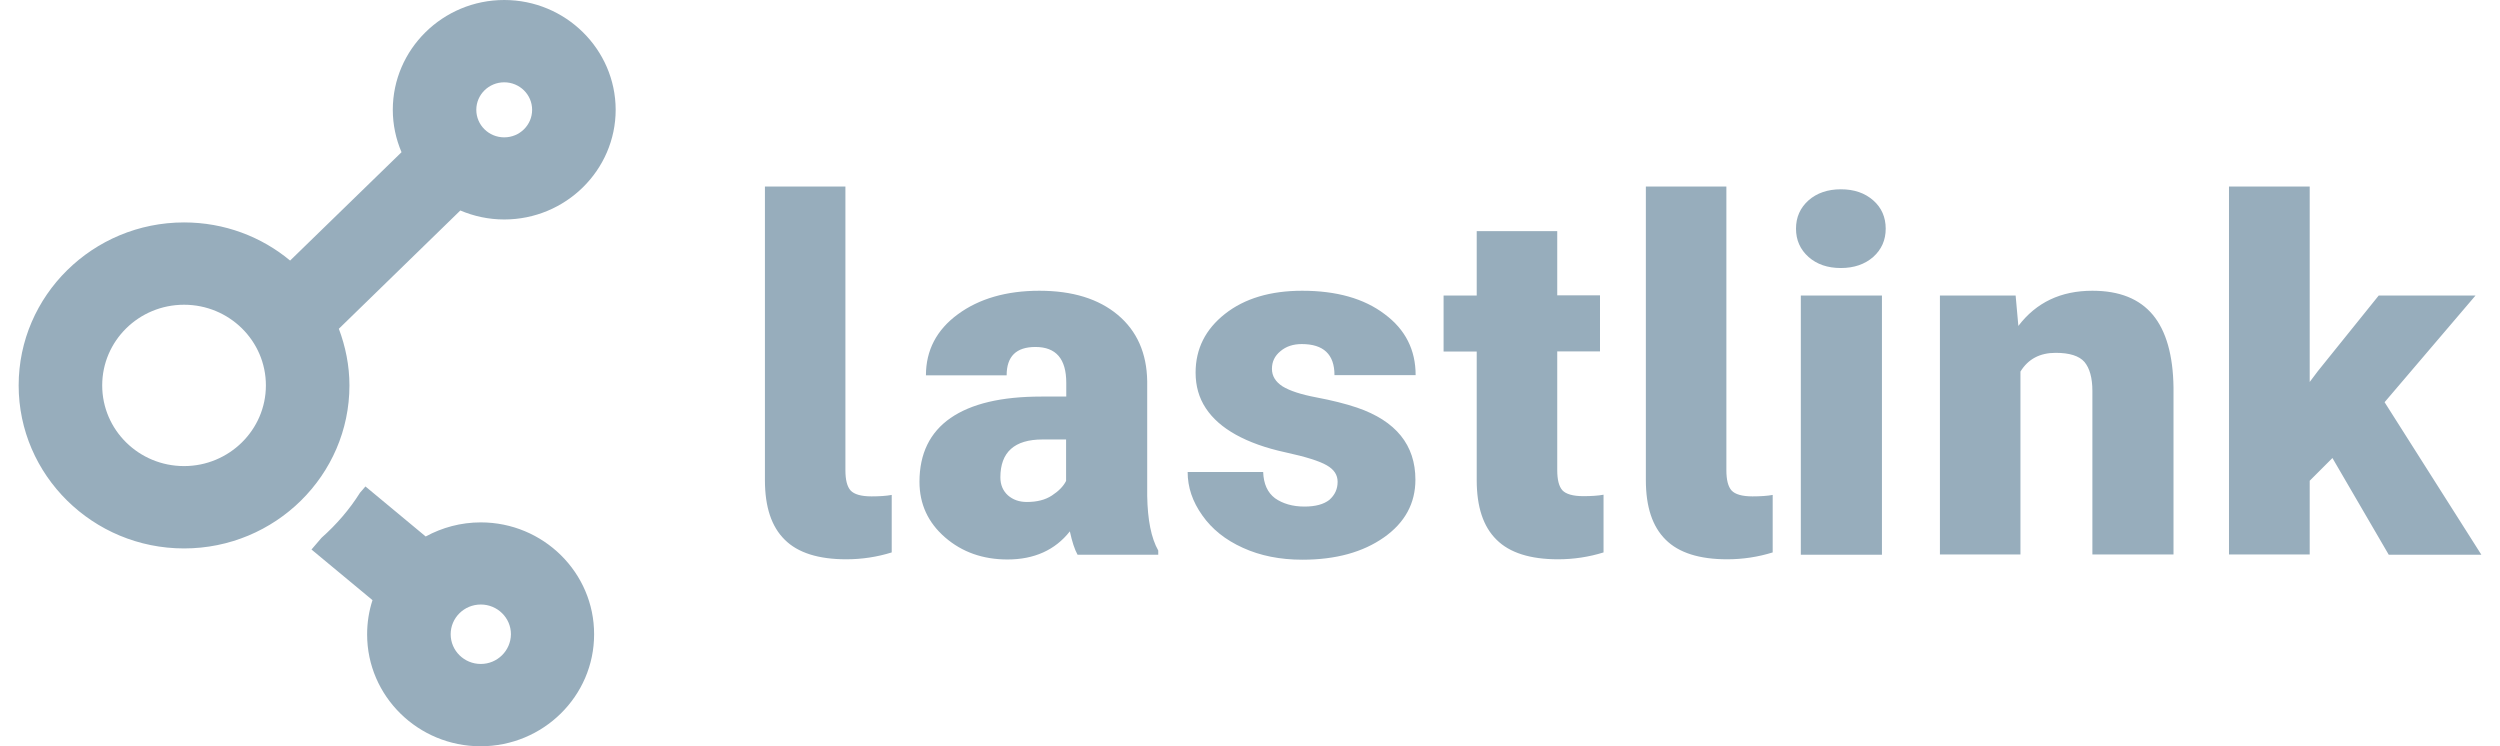 <svg width="67" height="20" viewBox="0 0 67 20" fill="none" xmlns="http://www.w3.org/2000/svg">
<path fill-rule="evenodd" clip-rule="evenodd" d="M12.337 5.641L9.081 8.811C9.26 9.287 9.365 9.799 9.365 10.329C9.365 12.737 7.376 14.698 4.933 14.698C2.489 14.698 0.5 12.737 0.5 10.329C0.5 7.921 2.489 5.961 4.933 5.961C6.014 5.961 7.007 6.344 7.775 6.983L10.761 4.079C10.612 3.73 10.527 3.346 10.527 2.943C10.527 1.322 11.868 0 13.513 0C15.159 0 16.495 1.322 16.5 2.939C16.5 4.56 15.159 5.882 13.513 5.882C13.095 5.882 12.696 5.794 12.337 5.641ZM14.261 2.943C14.261 2.536 13.927 2.206 13.513 2.206C13.1 2.206 12.765 2.536 12.765 2.943C12.765 3.351 13.1 3.681 13.513 3.681C13.927 3.681 14.261 3.351 14.261 2.943ZM2.739 10.329C2.739 11.523 3.721 12.491 4.933 12.491C6.139 12.491 7.126 11.523 7.126 10.329C7.126 9.135 6.144 8.167 4.933 8.167C3.721 8.167 2.739 9.135 2.739 10.329ZM11.409 14.378C11.848 14.138 12.352 14 12.885 14C14.56 14 15.927 15.346 15.922 17.003C15.922 18.654 14.56 20 12.88 20C11.205 20 9.839 18.659 9.839 17.003C9.839 16.678 9.889 16.373 9.983 16.084L8.348 14.727L8.617 14.413C9.016 14.059 9.365 13.656 9.649 13.204L9.794 13.037L11.409 14.378ZM12.078 16.997C12.078 17.44 12.441 17.794 12.885 17.794C13.329 17.794 13.688 17.44 13.693 16.997C13.693 16.555 13.329 16.201 12.885 16.201C12.437 16.201 12.078 16.56 12.078 16.997Z" fill="#97ADBC"/>
<path fill-rule="evenodd" clip-rule="evenodd" d="M22.657 12.599V5H20.5V12.867C20.5 13.582 20.673 14.112 21.031 14.464C21.383 14.816 21.936 14.989 22.68 14.989C23.099 14.989 23.507 14.927 23.898 14.805V13.264C23.753 13.291 23.569 13.303 23.356 13.303C23.077 13.303 22.892 13.247 22.797 13.146C22.702 13.04 22.657 12.861 22.657 12.599ZM41.734 6.195V7.915H42.88V9.417H41.734V12.594C41.734 12.856 41.778 13.035 41.873 13.141C41.968 13.241 42.153 13.297 42.432 13.297C42.645 13.297 42.829 13.286 42.975 13.258V14.805C42.583 14.927 42.175 14.989 41.756 14.989C41.013 14.989 40.459 14.816 40.107 14.464C39.749 14.112 39.576 13.582 39.576 12.867V9.422H38.688V7.92H39.576V6.195H41.734ZM28.672 14.241C28.733 14.52 28.8 14.726 28.878 14.866H31.041V14.754C30.851 14.419 30.756 13.928 30.745 13.291V10.215C30.734 9.467 30.471 8.869 29.957 8.439C29.443 8.009 28.744 7.792 27.855 7.792C26.972 7.792 26.24 8.004 25.67 8.423C25.1 8.841 24.815 9.389 24.815 10.059H26.978C26.978 9.551 27.235 9.299 27.749 9.299C28.303 9.299 28.576 9.618 28.576 10.26V10.628H27.906C26.838 10.628 26.033 10.818 25.474 11.203C24.921 11.588 24.642 12.158 24.642 12.912C24.642 13.509 24.871 14.006 25.329 14.403C25.787 14.799 26.346 14.994 27 14.994C27.716 14.994 28.275 14.743 28.672 14.241ZM28.191 13.28C28.012 13.398 27.788 13.453 27.52 13.453C27.313 13.453 27.146 13.392 27.012 13.275C26.877 13.152 26.81 12.99 26.81 12.794C26.81 12.119 27.185 11.778 27.939 11.778H28.571V12.889C28.498 13.035 28.37 13.163 28.191 13.28ZM35.558 12.471C35.753 12.582 35.848 12.727 35.848 12.912C35.848 13.107 35.776 13.264 35.625 13.398C35.474 13.515 35.256 13.576 34.959 13.576C34.641 13.576 34.378 13.498 34.171 13.353C33.97 13.202 33.864 12.968 33.853 12.649H31.829C31.829 13.057 31.958 13.442 32.221 13.811C32.478 14.179 32.841 14.47 33.311 14.682C33.775 14.894 34.306 15 34.904 15C35.798 15 36.525 14.799 37.089 14.403C37.654 14.006 37.933 13.487 37.933 12.856C37.933 11.929 37.413 11.281 36.368 10.924C36.055 10.818 35.692 10.729 35.278 10.65C34.864 10.572 34.563 10.472 34.373 10.355C34.183 10.232 34.088 10.075 34.088 9.886C34.088 9.696 34.16 9.539 34.317 9.411C34.468 9.283 34.658 9.221 34.887 9.221C35.468 9.221 35.764 9.495 35.764 10.053H37.939C37.939 9.377 37.665 8.83 37.106 8.417C36.553 7.998 35.815 7.792 34.898 7.792C34.048 7.792 33.355 7.998 32.83 8.412C32.305 8.825 32.042 9.35 32.042 9.986C32.042 10.343 32.131 10.662 32.316 10.941C32.5 11.22 32.769 11.454 33.121 11.65C33.473 11.845 33.914 12.007 34.456 12.124C34.999 12.242 35.367 12.359 35.558 12.471ZM46.267 5V12.599C46.267 12.861 46.312 13.04 46.407 13.146C46.502 13.247 46.686 13.303 46.965 13.303C47.178 13.303 47.362 13.291 47.508 13.264V14.805C47.116 14.927 46.708 14.989 46.289 14.989C45.546 14.989 44.992 14.816 44.64 14.464C44.283 14.112 44.109 13.582 44.109 12.867V5H46.267ZM48.469 5.369C48.245 5.57 48.133 5.821 48.133 6.128C48.133 6.435 48.245 6.686 48.469 6.887C48.692 7.083 48.977 7.183 49.335 7.183C49.687 7.183 49.978 7.083 50.202 6.887C50.425 6.686 50.537 6.435 50.537 6.128C50.537 5.821 50.425 5.564 50.202 5.369C49.978 5.173 49.693 5.073 49.335 5.073C48.983 5.073 48.692 5.173 48.469 5.369ZM48.262 14.866H50.436V7.92H48.262V14.866ZM54.019 7.92L54.092 8.735C54.572 8.104 55.232 7.792 56.076 7.792C56.803 7.792 57.339 8.009 57.697 8.439C58.054 8.869 58.239 9.523 58.25 10.388V14.86H56.076V10.477C56.076 10.126 56.003 9.869 55.864 9.701C55.724 9.539 55.467 9.456 55.092 9.456C54.667 9.456 54.354 9.623 54.148 9.958V14.86H51.99V7.92H54.019ZM61.9 12.884L62.509 12.275L64.018 14.866H66.5L63.907 10.779L66.344 7.92H63.75L62.118 9.947L61.9 10.237V5H59.737V14.86H61.9V12.884Z" fill="#97ADBC"/>
</svg>
